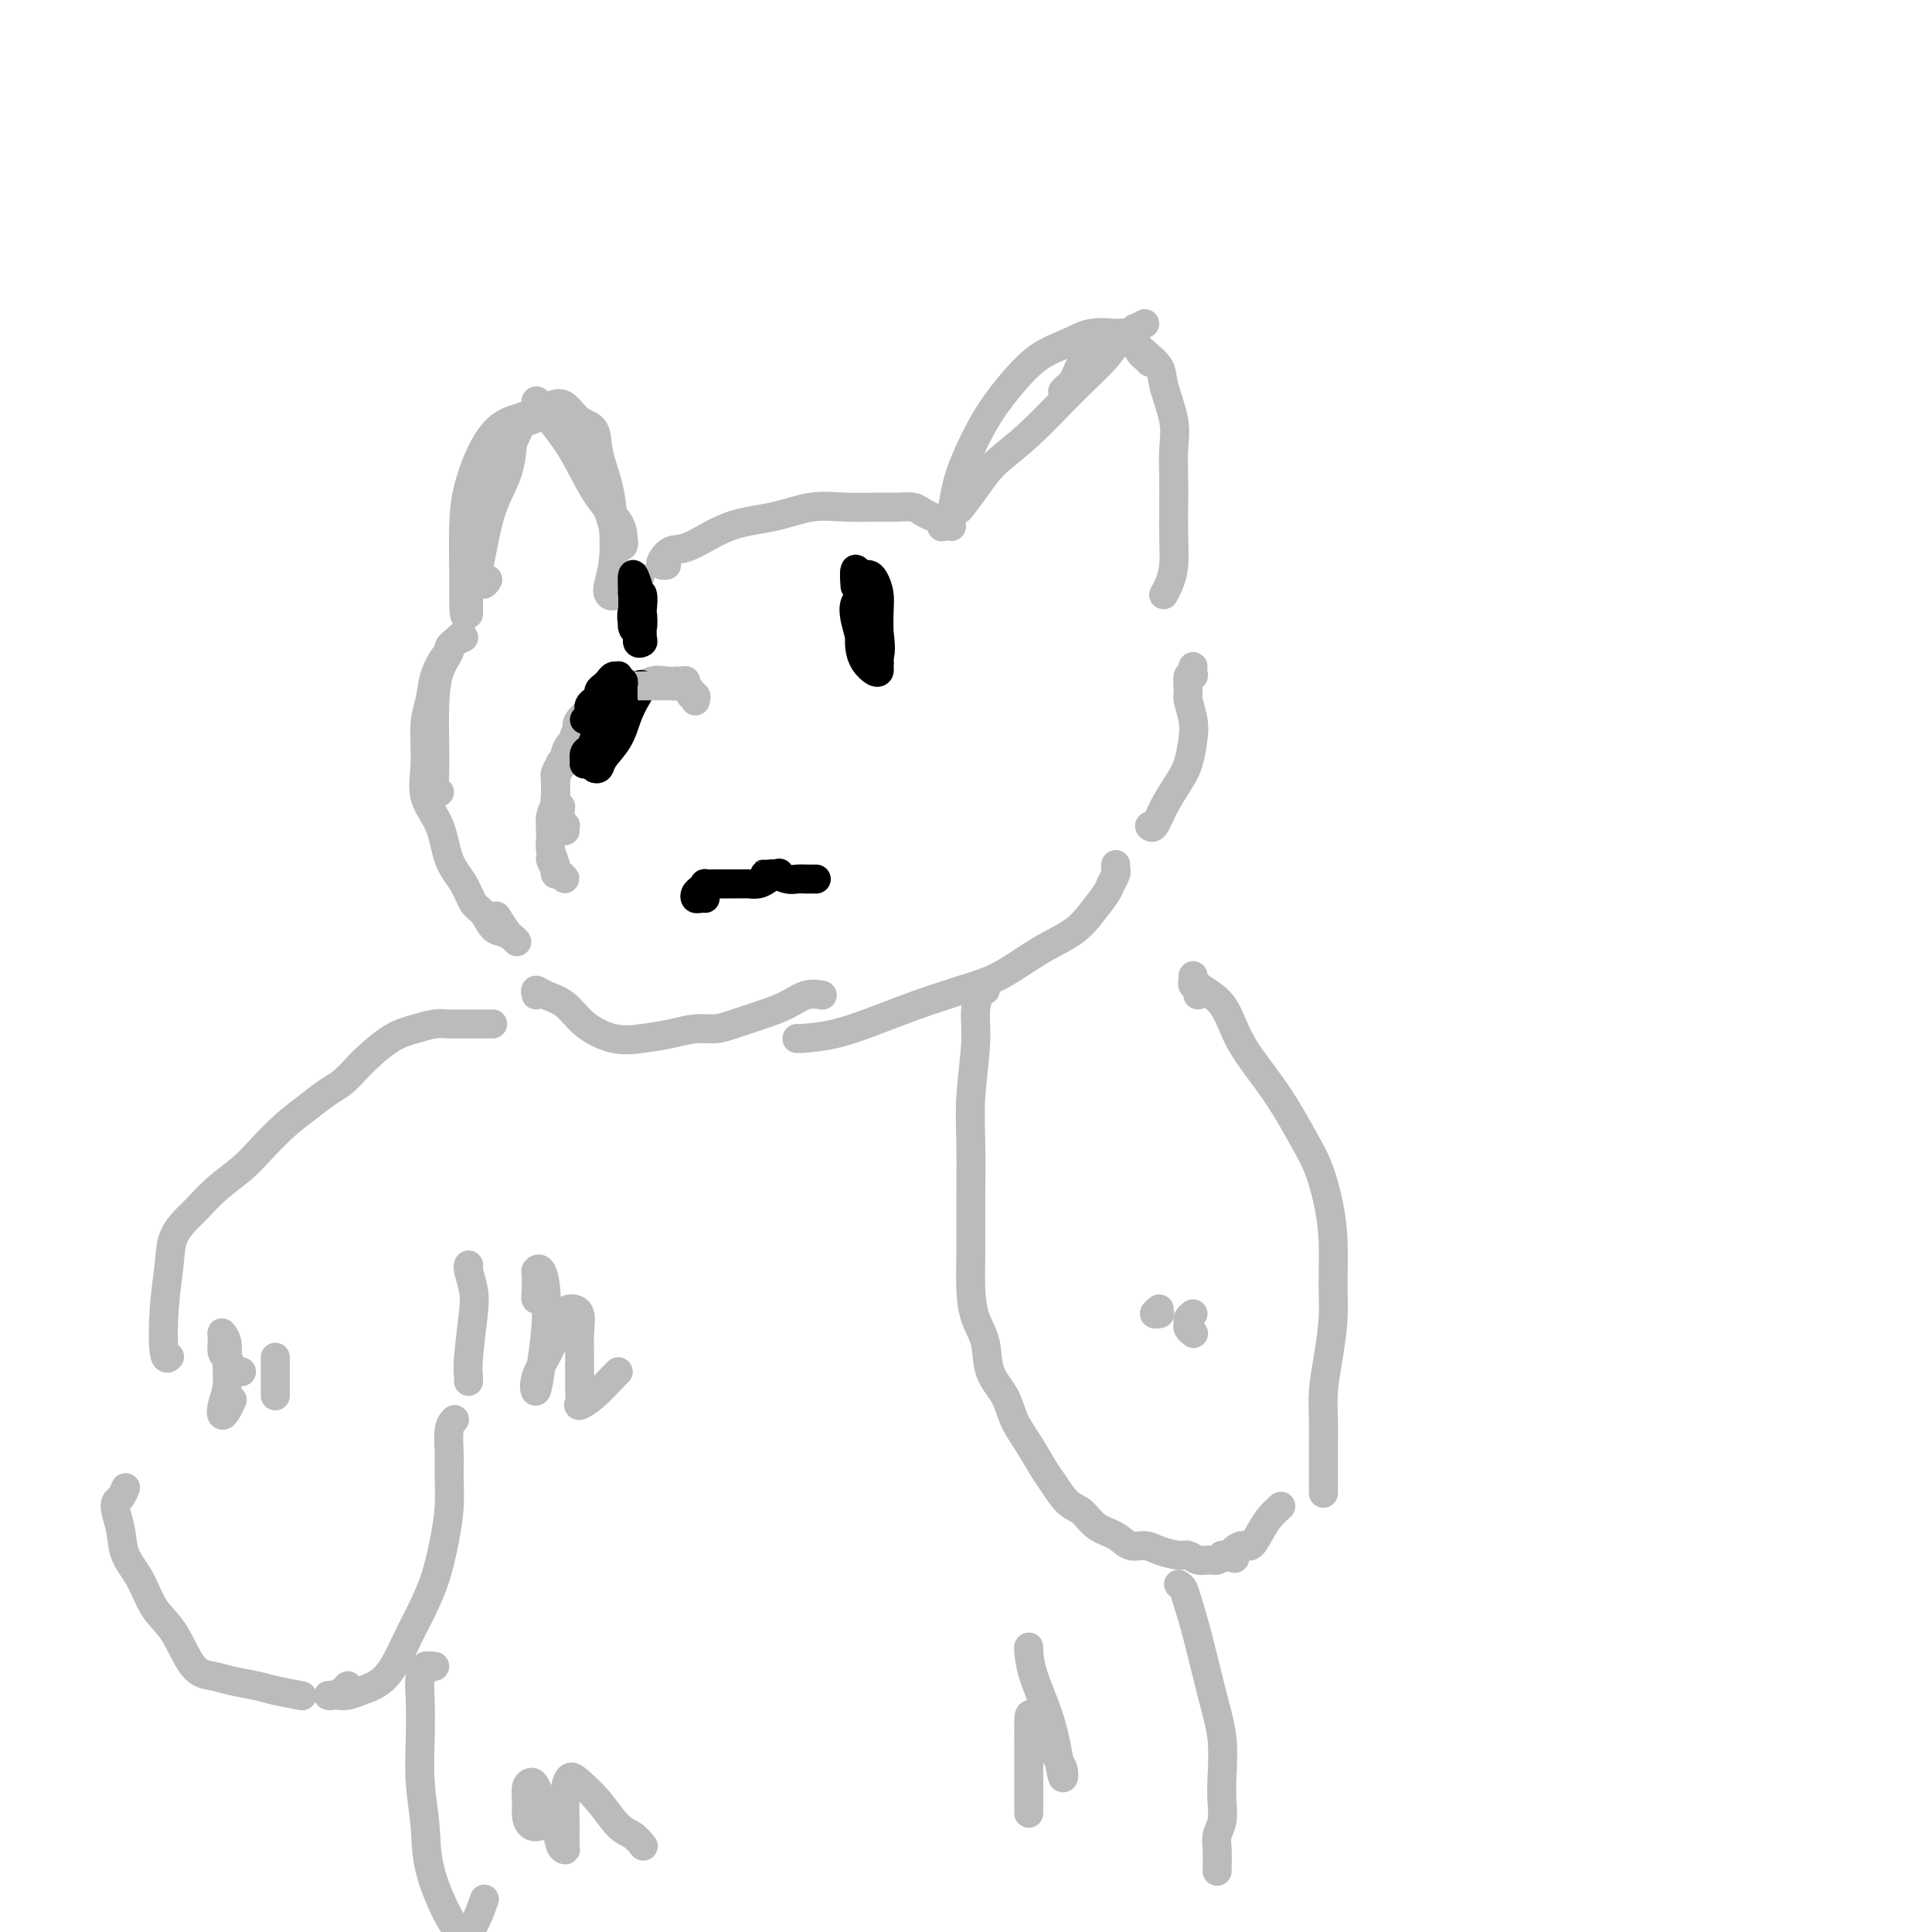 <svg viewBox='0 0 400 400' version='1.1' xmlns='http://www.w3.org/2000/svg' xmlns:xlink='http://www.w3.org/1999/xlink'><g fill='none' stroke='#BABBBB' stroke-width='6' stroke-linecap='round' stroke-linejoin='round'><path d='M91,164c-0.422,-0.213 -0.843,-0.426 -1,-1c-0.157,-0.574 -0.048,-1.510 0,-3c0.048,-1.490 0.035,-3.536 0,-6c-0.035,-2.464 -0.093,-5.347 0,-8c0.093,-2.653 0.337,-5.075 1,-7c0.663,-1.925 1.745,-3.351 2,-4c0.255,-0.649 -0.316,-0.521 0,-1c0.316,-0.479 1.519,-1.565 2,-2c0.481,-0.435 0.241,-0.217 0,0'/><path d='M96,132c-0.728,0.338 -1.456,0.676 -2,1c-0.544,0.324 -0.905,0.635 -1,1c-0.095,0.365 0.076,0.786 0,1c-0.076,0.214 -0.398,0.221 -1,1c-0.602,0.779 -1.485,2.328 -2,4c-0.515,1.672 -0.664,3.466 -1,5c-0.336,1.534 -0.859,2.808 -1,5c-0.141,2.192 0.102,5.303 0,8c-0.102,2.697 -0.547,4.982 0,7c0.547,2.018 2.086,3.771 3,6c0.914,2.229 1.204,4.933 2,7c0.796,2.067 2.100,3.495 3,5c0.900,1.505 1.396,3.085 2,4c0.604,0.915 1.315,1.164 2,2c0.685,0.836 1.343,2.259 2,3c0.657,0.741 1.313,0.800 2,1c0.687,0.200 1.406,0.540 2,1c0.594,0.460 1.062,1.040 1,1c-0.062,-0.040 -0.656,-0.702 -1,-1c-0.344,-0.298 -0.439,-0.234 -1,-1c-0.561,-0.766 -1.589,-2.362 -2,-3c-0.411,-0.638 -0.206,-0.319 0,0'/><path d='M101,120c-0.315,0.502 -0.630,1.003 -1,1c-0.370,-0.003 -0.797,-0.512 -1,-1c-0.203,-0.488 -0.184,-0.955 0,-2c0.184,-1.045 0.533,-2.670 1,-5c0.467,-2.330 1.053,-5.367 2,-8c0.947,-2.633 2.255,-4.863 3,-7c0.745,-2.137 0.927,-4.182 1,-5c0.073,-0.818 0.036,-0.409 0,0'/><path d='M111,86c-0.005,-0.343 -0.010,-0.686 0,-1c0.010,-0.314 0.036,-0.598 0,-1c-0.036,-0.402 -0.135,-0.922 0,-1c0.135,-0.078 0.503,0.285 1,1c0.497,0.715 1.124,1.783 2,3c0.876,1.217 2.000,2.582 3,4c1.000,1.418 1.876,2.888 3,5c1.124,2.112 2.497,4.865 4,7c1.503,2.135 3.135,3.652 4,5c0.865,1.348 0.961,2.528 1,3c0.039,0.472 0.019,0.236 0,0'/><path d='M138,117c-0.381,0.053 -0.763,0.106 -1,0c-0.237,-0.106 -0.331,-0.370 0,-1c0.331,-0.630 1.087,-1.626 2,-2c0.913,-0.374 1.984,-0.124 4,-1c2.016,-0.876 4.976,-2.876 8,-4c3.024,-1.124 6.111,-1.373 9,-2c2.889,-0.627 5.579,-1.633 8,-2c2.421,-0.367 4.574,-0.095 7,0c2.426,0.095 5.125,0.015 7,0c1.875,-0.015 2.927,0.037 4,0c1.073,-0.037 2.168,-0.164 3,0c0.832,0.164 1.400,0.618 2,1c0.600,0.382 1.233,0.691 2,1c0.767,0.309 1.670,0.619 2,1c0.330,0.381 0.089,0.833 0,1c-0.089,0.167 -0.025,0.048 0,0c0.025,-0.048 0.013,-0.024 0,0'/><path d='M237,67c-0.863,0.451 -1.726,0.901 -2,1c-0.274,0.099 0.041,-0.155 0,0c-0.041,0.155 -0.438,0.718 -1,1c-0.562,0.282 -1.291,0.283 -2,1c-0.709,0.717 -1.400,2.151 -3,4c-1.600,1.849 -4.111,4.114 -7,7c-2.889,2.886 -6.158,6.392 -9,9c-2.842,2.608 -5.257,4.318 -7,6c-1.743,1.682 -2.816,3.338 -4,5c-1.184,1.662 -2.481,3.332 -3,4c-0.519,0.668 -0.259,0.334 0,0'/><path d='M220,81c0.333,-0.356 0.667,-0.713 1,-1c0.333,-0.287 0.666,-0.506 1,-1c0.334,-0.494 0.669,-1.264 1,-2c0.331,-0.736 0.659,-1.440 1,-2c0.341,-0.560 0.697,-0.977 1,-1c0.303,-0.023 0.554,0.347 1,0c0.446,-0.347 1.089,-1.411 2,-2c0.911,-0.589 2.091,-0.703 3,-1c0.909,-0.297 1.547,-0.779 2,-1c0.453,-0.221 0.722,-0.183 1,0c0.278,0.183 0.565,0.512 1,1c0.435,0.488 1.016,1.136 2,2c0.984,0.864 2.369,1.944 3,3c0.631,1.056 0.509,2.087 1,4c0.491,1.913 1.595,4.708 2,7c0.405,2.292 0.109,4.079 0,6c-0.109,1.921 -0.032,3.974 0,6c0.032,2.026 0.019,4.025 0,6c-0.019,1.975 -0.044,3.927 0,6c0.044,2.073 0.156,4.267 0,6c-0.156,1.733 -0.580,3.005 -1,4c-0.420,0.995 -0.834,1.713 -1,2c-0.166,0.287 -0.083,0.144 0,0'/><path d='M238,75c-0.344,-0.364 -0.687,-0.728 -1,-1c-0.313,-0.272 -0.595,-0.451 -1,-1c-0.405,-0.549 -0.933,-1.469 -1,-2c-0.067,-0.531 0.325,-0.672 0,-1c-0.325,-0.328 -1.369,-0.841 -2,-1c-0.631,-0.159 -0.849,0.038 -2,0c-1.151,-0.038 -3.234,-0.310 -5,0c-1.766,0.310 -3.215,1.201 -5,2c-1.785,0.799 -3.907,1.506 -6,3c-2.093,1.494 -4.158,3.776 -6,6c-1.842,2.224 -3.460,4.389 -5,7c-1.540,2.611 -3.001,5.666 -4,8c-0.999,2.334 -1.536,3.945 -2,6c-0.464,2.055 -0.856,4.553 -1,6c-0.144,1.447 -0.041,1.842 0,2c0.041,0.158 0.021,0.079 0,0'/><path d='M129,113c0.120,-0.336 0.241,-0.672 0,-1c-0.241,-0.328 -0.842,-0.649 -1,-1c-0.158,-0.351 0.128,-0.732 0,-1c-0.128,-0.268 -0.668,-0.422 -1,-1c-0.332,-0.578 -0.454,-1.581 -1,-3c-0.546,-1.419 -1.515,-3.253 -2,-5c-0.485,-1.747 -0.487,-3.406 -1,-5c-0.513,-1.594 -1.537,-3.124 -2,-4c-0.463,-0.876 -0.365,-1.097 -1,-2c-0.635,-0.903 -2.004,-2.487 -3,-3c-0.996,-0.513 -1.618,0.045 -2,0c-0.382,-0.045 -0.525,-0.693 -1,-1c-0.475,-0.307 -1.282,-0.272 -2,0c-0.718,0.272 -1.348,0.781 -2,1c-0.652,0.219 -1.326,0.148 -2,1c-0.674,0.852 -1.346,2.626 -2,4c-0.654,1.374 -1.288,2.349 -2,3c-0.712,0.651 -1.501,0.977 -2,2c-0.499,1.023 -0.708,2.743 -1,4c-0.292,1.257 -0.666,2.051 -1,3c-0.334,0.949 -0.629,2.053 -1,3c-0.371,0.947 -0.817,1.738 -1,3c-0.183,1.262 -0.102,2.995 0,4c0.102,1.005 0.223,1.281 0,2c-0.223,0.719 -0.792,1.881 -1,3c-0.208,1.119 -0.056,2.195 0,3c0.056,0.805 0.015,1.337 0,2c-0.015,0.663 -0.004,1.456 0,2c0.004,0.544 0.001,0.839 0,1c-0.001,0.161 -0.000,0.189 0,0c0.000,-0.189 0.000,-0.594 0,-1'/><path d='M97,126c-1.002,3.991 -1.006,-0.532 -1,-3c0.006,-2.468 0.023,-2.881 0,-5c-0.023,-2.119 -0.087,-5.943 0,-9c0.087,-3.057 0.323,-5.348 1,-8c0.677,-2.652 1.794,-5.666 3,-8c1.206,-2.334 2.499,-3.988 4,-5c1.501,-1.012 3.208,-1.381 5,-2c1.792,-0.619 3.669,-1.487 5,-2c1.331,-0.513 2.114,-0.671 3,0c0.886,0.671 1.873,2.172 3,3c1.127,0.828 2.394,0.982 3,2c0.606,1.018 0.551,2.899 1,5c0.449,2.101 1.401,4.422 2,7c0.599,2.578 0.843,5.412 1,8c0.157,2.588 0.225,4.931 0,7c-0.225,2.069 -0.743,3.864 -1,5c-0.257,1.136 -0.255,1.614 0,2c0.255,0.386 0.761,0.681 2,0c1.239,-0.681 3.211,-2.337 4,-3c0.789,-0.663 0.394,-0.331 0,0'/><path d='M247,138c-0.031,0.287 -0.062,0.575 0,1c0.062,0.425 0.216,0.988 0,1c-0.216,0.012 -0.803,-0.526 -1,0c-0.197,0.526 -0.003,2.114 0,3c0.003,0.886 -0.186,1.068 0,2c0.186,0.932 0.748,2.615 1,4c0.252,1.385 0.194,2.474 0,4c-0.194,1.526 -0.525,3.491 -1,5c-0.475,1.509 -1.094,2.562 -2,4c-0.906,1.438 -2.098,3.262 -3,5c-0.902,1.738 -1.512,3.391 -2,4c-0.488,0.609 -0.854,0.174 -1,0c-0.146,-0.174 -0.073,-0.087 0,0'/><path d='M144,145c-0.033,0.120 -0.065,0.240 0,0c0.065,-0.240 0.228,-0.838 0,-1c-0.228,-0.162 -0.847,0.114 -1,0c-0.153,-0.114 0.160,-0.619 0,-1c-0.160,-0.381 -0.793,-0.640 -1,-1c-0.207,-0.360 0.014,-0.822 0,-1c-0.014,-0.178 -0.262,-0.070 -1,0c-0.738,0.070 -1.967,0.104 -3,0c-1.033,-0.104 -1.870,-0.346 -3,0c-1.130,0.346 -2.554,1.278 -4,2c-1.446,0.722 -2.916,1.232 -4,2c-1.084,0.768 -1.783,1.793 -3,3c-1.217,1.207 -2.952,2.595 -4,4c-1.048,1.405 -1.409,2.825 -2,4c-0.591,1.175 -1.412,2.103 -2,3c-0.588,0.897 -0.943,1.762 -1,3c-0.057,1.238 0.185,2.850 0,4c-0.185,1.150 -0.796,1.838 -1,3c-0.204,1.162 0.001,2.797 0,4c-0.001,1.203 -0.206,1.973 0,3c0.206,1.027 0.823,2.310 1,3c0.177,0.690 -0.086,0.788 0,1c0.086,0.212 0.520,0.537 1,1c0.480,0.463 1.005,1.062 1,1c-0.005,-0.062 -0.540,-0.786 -1,-1c-0.460,-0.214 -0.846,0.082 -1,0c-0.154,-0.082 -0.077,-0.541 0,-1'/><path d='M115,180c-0.533,-0.756 -0.867,-1.644 -1,-2c-0.133,-0.356 -0.067,-0.178 0,0'/><path d='M111,206c-0.127,-0.501 -0.255,-1.003 0,-1c0.255,0.003 0.891,0.509 2,1c1.109,0.491 2.690,0.966 4,2c1.310,1.034 2.349,2.627 4,4c1.651,1.373 3.915,2.526 6,3c2.085,0.474 3.991,0.268 6,0c2.009,-0.268 4.122,-0.600 6,-1c1.878,-0.400 3.520,-0.869 5,-1c1.480,-0.131 2.797,0.077 4,0c1.203,-0.077 2.291,-0.437 4,-1c1.709,-0.563 4.038,-1.328 6,-2c1.962,-0.672 3.557,-1.252 5,-2c1.443,-0.748 2.735,-1.663 4,-2c1.265,-0.337 2.504,-0.096 3,0c0.496,0.096 0.248,0.048 0,0'/><path d='M231,179c-0.027,0.361 -0.054,0.721 0,1c0.054,0.279 0.191,0.475 0,1c-0.191,0.525 -0.708,1.377 -1,2c-0.292,0.623 -0.358,1.017 -1,2c-0.642,0.983 -1.862,2.556 -3,4c-1.138,1.444 -2.196,2.760 -4,4c-1.804,1.240 -4.355,2.404 -7,4c-2.645,1.596 -5.383,3.625 -8,5c-2.617,1.375 -5.111,2.095 -8,3c-2.889,0.905 -6.172,1.994 -9,3c-2.828,1.006 -5.203,1.930 -8,3c-2.797,1.070 -6.018,2.287 -9,3c-2.982,0.713 -5.726,0.923 -7,1c-1.274,0.077 -1.078,0.022 -1,0c0.078,-0.022 0.039,-0.011 0,0'/><path d='M102,212c-0.124,-0.000 -0.248,-0.001 -1,0c-0.752,0.001 -2.132,0.003 -3,0c-0.868,-0.003 -1.224,-0.011 -2,0c-0.776,0.011 -1.973,0.041 -3,0c-1.027,-0.041 -1.884,-0.153 -3,0c-1.116,0.153 -2.490,0.573 -4,1c-1.510,0.427 -3.155,0.862 -5,2c-1.845,1.138 -3.889,2.979 -5,4c-1.111,1.021 -1.289,1.223 -2,2c-0.711,0.777 -1.954,2.129 -3,3c-1.046,0.871 -1.895,1.261 -3,2c-1.105,0.739 -2.465,1.827 -4,3c-1.535,1.173 -3.244,2.429 -5,4c-1.756,1.571 -3.557,3.455 -5,5c-1.443,1.545 -2.527,2.750 -4,4c-1.473,1.250 -3.336,2.543 -5,4c-1.664,1.457 -3.129,3.077 -4,4c-0.871,0.923 -1.149,1.148 -2,2c-0.851,0.852 -2.277,2.330 -3,4c-0.723,1.670 -0.743,3.533 -1,6c-0.257,2.467 -0.749,5.537 -1,9c-0.251,3.463 -0.260,7.317 0,9c0.260,1.683 0.789,1.195 1,1c0.211,-0.195 0.106,-0.098 0,0'/><path d='M26,308c-0.317,0.769 -0.634,1.538 -1,2c-0.366,0.462 -0.783,0.617 -1,1c-0.217,0.383 -0.236,0.994 0,2c0.236,1.006 0.726,2.408 1,4c0.274,1.592 0.330,3.376 1,5c0.670,1.624 1.953,3.090 3,5c1.047,1.910 1.857,4.266 3,6c1.143,1.734 2.620,2.846 4,5c1.380,2.154 2.663,5.351 4,7c1.337,1.649 2.727,1.752 4,2c1.273,0.248 2.430,0.641 4,1c1.570,0.359 3.555,0.684 5,1c1.445,0.316 2.351,0.624 4,1c1.649,0.376 4.043,0.822 5,1c0.957,0.178 0.479,0.089 0,0'/><path d='M72,349c-0.240,0.310 -0.479,0.620 -1,1c-0.521,0.380 -1.323,0.832 -2,1c-0.677,0.168 -1.227,0.054 -1,0c0.227,-0.054 1.233,-0.046 2,0c0.767,0.046 1.296,0.132 2,0c0.704,-0.132 1.581,-0.482 3,-1c1.419,-0.518 3.378,-1.203 5,-3c1.622,-1.797 2.908,-4.706 4,-7c1.092,-2.294 1.991,-3.975 3,-6c1.009,-2.025 2.127,-4.396 3,-7c0.873,-2.604 1.501,-5.443 2,-8c0.499,-2.557 0.869,-4.832 1,-7c0.131,-2.168 0.021,-4.227 0,-6c-0.021,-1.773 0.046,-3.259 0,-5c-0.046,-1.741 -0.205,-3.738 0,-5c0.205,-1.262 0.773,-1.789 1,-2c0.227,-0.211 0.114,-0.105 0,0'/><path d='M97,263c0.002,0.112 0.004,0.224 0,0c-0.004,-0.224 -0.014,-0.785 0,-1c0.014,-0.215 0.053,-0.084 0,0c-0.053,0.084 -0.196,0.120 0,1c0.196,0.880 0.732,2.604 1,4c0.268,1.396 0.268,2.465 0,5c-0.268,2.535 -0.804,6.535 -1,9c-0.196,2.465 -0.053,3.394 0,4c0.053,0.606 0.015,0.887 0,1c-0.015,0.113 -0.008,0.056 0,0'/><path d='M248,206c0.113,-0.329 0.226,-0.657 0,-1c-0.226,-0.343 -0.790,-0.699 -1,-1c-0.210,-0.301 -0.065,-0.545 0,-1c0.065,-0.455 0.049,-1.120 0,-1c-0.049,0.120 -0.130,1.024 1,2c1.130,0.976 3.471,2.022 5,4c1.529,1.978 2.244,4.886 4,8c1.756,3.114 4.551,6.433 7,10c2.449,3.567 4.551,7.383 6,10c1.449,2.617 2.245,4.034 3,6c0.755,1.966 1.467,4.481 2,7c0.533,2.519 0.885,5.043 1,8c0.115,2.957 -0.008,6.348 0,9c0.008,2.652 0.146,4.564 0,7c-0.146,2.436 -0.575,5.398 -1,8c-0.425,2.602 -0.846,4.846 -1,7c-0.154,2.154 -0.041,4.217 0,6c0.041,1.783 0.011,3.287 0,5c-0.011,1.713 -0.003,3.634 0,5c0.003,1.366 0.001,2.175 0,3c-0.001,0.825 -0.000,1.664 0,2c0.000,0.336 0.000,0.168 0,0'/><path d='M204,205c0.122,-0.415 0.244,-0.830 0,-1c-0.244,-0.170 -0.854,-0.096 -1,0c-0.146,0.096 0.171,0.215 0,1c-0.171,0.785 -0.830,2.235 -1,4c-0.170,1.765 0.151,3.845 0,7c-0.151,3.155 -0.773,7.385 -1,11c-0.227,3.615 -0.059,6.616 0,10c0.059,3.384 0.009,7.151 0,11c-0.009,3.849 0.023,7.778 0,11c-0.023,3.222 -0.101,5.736 0,8c0.101,2.264 0.382,4.278 1,6c0.618,1.722 1.572,3.151 2,5c0.428,1.849 0.331,4.116 1,6c0.669,1.884 2.104,3.384 3,5c0.896,1.616 1.254,3.347 2,5c0.746,1.653 1.880,3.229 3,5c1.120,1.771 2.227,3.738 3,5c0.773,1.262 1.211,1.818 2,3c0.789,1.182 1.929,2.990 3,4c1.071,1.010 2.072,1.223 3,2c0.928,0.777 1.783,2.120 3,3c1.217,0.880 2.795,1.298 4,2c1.205,0.702 2.038,1.690 3,2c0.962,0.310 2.054,-0.057 3,0c0.946,0.057 1.748,0.537 3,1c1.252,0.463 2.955,0.909 4,1c1.045,0.091 1.432,-0.175 2,0c0.568,0.175 1.317,0.789 2,1c0.683,0.211 1.299,0.018 2,0c0.701,-0.018 1.486,0.138 2,0c0.514,-0.138 0.757,-0.569 1,-1'/><path d='M253,322c4.379,1.060 2.328,0.709 2,0c-0.328,-0.709 1.068,-1.777 2,-2c0.932,-0.223 1.399,0.399 2,0c0.601,-0.399 1.336,-1.818 2,-3c0.664,-1.182 1.256,-2.126 2,-3c0.744,-0.874 1.641,-1.678 2,-2c0.359,-0.322 0.179,-0.161 0,0'/><path d='M90,345c-0.875,-0.110 -1.751,-0.221 -2,0c-0.249,0.221 0.128,0.772 0,1c-0.128,0.228 -0.763,0.133 -1,1c-0.237,0.867 -0.077,2.695 0,5c0.077,2.305 0.071,5.088 0,8c-0.071,2.912 -0.207,5.953 0,9c0.207,3.047 0.756,6.101 1,9c0.244,2.899 0.181,5.644 1,9c0.819,3.356 2.518,7.322 4,10c1.482,2.678 2.745,4.067 4,3c1.255,-1.067 2.501,-4.591 3,-6c0.499,-1.409 0.249,-0.705 0,0'/><path d='M244,328c0.350,0.213 0.700,0.427 1,1c0.300,0.573 0.550,1.507 1,3c0.450,1.493 1.101,3.547 2,7c0.899,3.453 2.046,8.307 3,12c0.954,3.693 1.716,6.225 2,9c0.284,2.775 0.090,5.795 0,8c-0.090,2.205 -0.077,3.597 0,5c0.077,1.403 0.217,2.818 0,4c-0.217,1.182 -0.790,2.131 -1,3c-0.210,0.869 -0.057,1.657 0,3c0.057,1.343 0.016,3.241 0,4c-0.016,0.759 -0.008,0.380 0,0'/></g>
<g fill='none' stroke='#000000' stroke-width='6' stroke-linecap='round' stroke-linejoin='round'><path d='M126,152c0.083,-0.430 0.167,-0.860 0,-1c-0.167,-0.140 -0.584,0.011 -1,0c-0.416,-0.011 -0.829,-0.182 -1,0c-0.171,0.182 -0.099,0.718 0,1c0.099,0.282 0.226,0.312 0,1c-0.226,0.688 -0.806,2.036 -1,3c-0.194,0.964 -0.004,1.543 0,2c0.004,0.457 -0.179,0.790 0,1c0.179,0.210 0.720,0.295 1,0c0.280,-0.295 0.300,-0.972 1,-2c0.700,-1.028 2.080,-2.407 3,-4c0.920,-1.593 1.379,-3.401 2,-5c0.621,-1.599 1.405,-2.988 2,-4c0.595,-1.012 1.000,-1.645 1,-2c0.000,-0.355 -0.404,-0.431 -1,0c-0.596,0.431 -1.382,1.369 -2,2c-0.618,0.631 -1.066,0.954 -2,2c-0.934,1.046 -2.352,2.815 -3,4c-0.648,1.185 -0.527,1.786 -1,3c-0.473,1.214 -1.542,3.043 -2,4c-0.458,0.957 -0.305,1.044 0,1c0.305,-0.044 0.761,-0.218 1,-1c0.239,-0.782 0.259,-2.173 1,-3c0.741,-0.827 2.203,-1.091 3,-2c0.797,-0.909 0.929,-2.462 1,-3c0.071,-0.538 0.081,-0.062 0,0c-0.081,0.062 -0.253,-0.291 -1,0c-0.747,0.291 -2.071,1.226 -3,2c-0.929,0.774 -1.465,1.387 -2,2'/><path d='M122,153c-1.155,1.238 -1.042,2.333 -1,3c0.042,0.667 0.012,0.905 0,1c-0.012,0.095 -0.006,0.048 0,0'/><path d='M179,122c-0.423,-0.503 -0.845,-1.005 -1,-1c-0.155,0.005 -0.042,0.518 0,1c0.042,0.482 0.013,0.933 0,2c-0.013,1.067 -0.011,2.748 0,4c0.011,1.252 0.031,2.073 0,3c-0.031,0.927 -0.113,1.959 0,3c0.113,1.041 0.423,2.092 1,3c0.577,0.908 1.423,1.673 2,2c0.577,0.327 0.887,0.217 1,0c0.113,-0.217 0.030,-0.539 0,-1c-0.030,-0.461 -0.007,-1.060 0,-2c0.007,-0.940 -0.001,-2.220 0,-3c0.001,-0.780 0.011,-1.060 0,-2c-0.011,-0.940 -0.044,-2.539 0,-4c0.044,-1.461 0.165,-2.783 0,-4c-0.165,-1.217 -0.618,-2.330 -1,-3c-0.382,-0.670 -0.694,-0.896 -1,-1c-0.306,-0.104 -0.605,-0.086 -1,0c-0.395,0.086 -0.887,0.241 -1,1c-0.113,0.759 0.154,2.122 0,3c-0.154,0.878 -0.728,1.272 -1,2c-0.272,0.728 -0.241,1.790 0,3c0.241,1.210 0.692,2.567 1,4c0.308,1.433 0.474,2.941 1,4c0.526,1.059 1.411,1.670 2,2c0.589,0.330 0.883,0.380 1,0c0.117,-0.380 0.059,-1.190 0,-2'/><path d='M182,136c0.495,-0.960 0.234,-3.360 0,-5c-0.234,-1.640 -0.441,-2.519 -1,-4c-0.559,-1.481 -1.470,-3.563 -2,-5c-0.530,-1.437 -0.678,-2.231 -1,-3c-0.322,-0.769 -0.817,-1.515 -1,-1c-0.183,0.515 -0.052,2.290 0,3c0.052,0.710 0.026,0.355 0,0'/><path d='M133,124c0.083,0.119 0.166,0.238 0,0c-0.166,-0.238 -0.580,-0.832 -1,-1c-0.420,-0.168 -0.846,0.091 -1,0c-0.154,-0.091 -0.038,-0.532 0,0c0.038,0.532 -0.004,2.037 0,3c0.004,0.963 0.053,1.382 0,2c-0.053,0.618 -0.206,1.433 0,2c0.206,0.567 0.773,0.887 1,1c0.227,0.113 0.113,0.019 0,0c-0.113,-0.019 -0.225,0.036 0,0c0.225,-0.036 0.788,-0.163 1,-1c0.212,-0.837 0.072,-2.384 0,-3c-0.072,-0.616 -0.075,-0.300 0,-1c0.075,-0.700 0.229,-2.416 0,-3c-0.229,-0.584 -0.842,-0.035 -1,0c-0.158,0.035 0.139,-0.442 0,0c-0.139,0.442 -0.713,1.803 -1,3c-0.287,1.197 -0.287,2.229 0,3c0.287,0.771 0.861,1.282 1,2c0.139,0.718 -0.158,1.642 0,2c0.158,0.358 0.772,0.151 1,0c0.228,-0.151 0.072,-0.247 0,-1c-0.072,-0.753 -0.058,-2.164 0,-3c0.058,-0.836 0.159,-1.096 0,-2c-0.159,-0.904 -0.580,-2.452 -1,-4'/><path d='M132,123c0.061,-1.814 0.212,-1.348 0,-2c-0.212,-0.652 -0.789,-2.422 -1,-2c-0.211,0.422 -0.057,3.037 0,4c0.057,0.963 0.016,0.275 0,0c-0.016,-0.275 -0.008,-0.138 0,0'/><path d='M146,186c-0.315,-0.024 -0.630,-0.049 -1,0c-0.370,0.049 -0.795,0.171 -1,0c-0.205,-0.171 -0.192,-0.634 0,-1c0.192,-0.366 0.561,-0.634 1,-1c0.439,-0.366 0.948,-0.830 1,-1c0.052,-0.170 -0.352,-0.046 0,0c0.352,0.046 1.460,0.012 2,0c0.540,-0.012 0.511,-0.003 1,0c0.489,0.003 1.496,0.002 2,0c0.504,-0.002 0.506,-0.003 1,0c0.494,0.003 1.482,0.011 2,0c0.518,-0.011 0.567,-0.041 1,0c0.433,0.041 1.250,0.155 2,0c0.750,-0.155 1.433,-0.577 2,-1c0.567,-0.423 1.016,-0.845 1,-1c-0.016,-0.155 -0.499,-0.041 -1,0c-0.501,0.041 -1.019,0.011 -1,0c0.019,-0.011 0.577,-0.003 1,0c0.423,0.003 0.712,0.002 1,0'/><path d='M160,181c2.296,-0.370 1.036,-0.295 1,0c-0.036,0.295 1.152,0.811 2,1c0.848,0.189 1.355,0.051 2,0c0.645,-0.051 1.427,-0.014 2,0c0.573,0.014 0.937,0.004 1,0c0.063,-0.004 -0.175,-0.001 0,0c0.175,0.001 0.764,0.000 1,0c0.236,-0.000 0.118,-0.000 0,0'/></g>
<g fill='none' stroke='#BABBBB' stroke-width='6' stroke-linecap='round' stroke-linejoin='round'><path d='M113,268c-0.310,-0.151 -0.620,-0.303 -1,0c-0.380,0.303 -0.831,1.060 -1,1c-0.169,-0.060 -0.056,-0.935 0,-2c0.056,-1.065 0.054,-2.318 0,-3c-0.054,-0.682 -0.161,-0.793 0,-1c0.161,-0.207 0.590,-0.512 1,0c0.410,0.512 0.801,1.839 1,4c0.199,2.161 0.207,5.154 0,8c-0.207,2.846 -0.627,5.544 -1,8c-0.373,2.456 -0.697,4.668 -1,5c-0.303,0.332 -0.585,-1.217 0,-3c0.585,-1.783 2.038,-3.801 3,-6c0.962,-2.199 1.435,-4.579 2,-6c0.565,-1.421 1.223,-1.881 2,-2c0.777,-0.119 1.673,0.104 2,1c0.327,0.896 0.086,2.465 0,4c-0.086,1.535 -0.015,3.034 0,5c0.015,1.966 -0.024,4.397 0,6c0.024,1.603 0.112,2.377 0,3c-0.112,0.623 -0.422,1.095 0,1c0.422,-0.095 1.577,-0.757 3,-2c1.423,-1.243 3.114,-3.065 4,-4c0.886,-0.935 0.967,-0.981 1,-1c0.033,-0.019 0.016,-0.009 0,0'/><path d='M213,342c0.010,-0.435 0.020,-0.870 0,-1c-0.020,-0.130 -0.069,0.044 0,1c0.069,0.956 0.255,2.692 1,5c0.745,2.308 2.049,5.186 3,8c0.951,2.814 1.550,5.564 2,8c0.450,2.436 0.751,4.558 1,5c0.249,0.442 0.445,-0.796 0,-2c-0.445,-1.204 -1.531,-2.373 -2,-4c-0.469,-1.627 -0.322,-3.711 -1,-5c-0.678,-1.289 -2.182,-1.784 -3,-2c-0.818,-0.216 -0.951,-0.152 -1,1c-0.049,1.152 -0.013,3.391 0,6c0.013,2.609 0.004,5.587 0,8c-0.004,2.413 -0.001,4.261 0,5c0.001,0.739 0.001,0.370 0,0'/><path d='M50,284c-0.331,0.055 -0.663,0.110 -1,0c-0.337,-0.110 -0.680,-0.384 -1,-1c-0.320,-0.616 -0.618,-1.572 -1,-2c-0.382,-0.428 -0.849,-0.328 -1,-1c-0.151,-0.672 0.013,-2.116 0,-3c-0.013,-0.884 -0.203,-1.208 0,-1c0.203,0.208 0.800,0.950 1,2c0.200,1.050 0.004,2.409 0,4c-0.004,1.591 0.185,3.414 0,5c-0.185,1.586 -0.743,2.936 -1,4c-0.257,1.064 -0.213,1.842 0,2c0.213,0.158 0.596,-0.304 1,-1c0.404,-0.696 0.830,-1.628 1,-2c0.170,-0.372 0.085,-0.186 0,0'/><path d='M57,281c0.000,0.702 0.000,1.404 0,2c0.000,0.596 0.000,1.088 0,2c0.000,0.912 -0.000,2.246 0,3c0.000,0.754 0.000,0.930 0,1c-0.000,0.070 0.000,0.035 0,0'/><path d='M240,271c-0.536,0.423 -1.071,0.845 -1,1c0.071,0.155 0.750,0.042 1,0c0.250,-0.042 0.071,-0.012 0,0c-0.071,0.012 -0.036,0.006 0,0'/><path d='M247,272c-0.431,0.332 -0.861,0.663 -1,1c-0.139,0.337 0.014,0.678 0,1c-0.014,0.322 -0.196,0.625 0,1c0.196,0.375 0.770,0.821 1,1c0.230,0.179 0.115,0.089 0,0'/><path d='M114,377c-0.650,0.380 -1.299,0.761 -2,1c-0.701,0.239 -1.453,0.337 -2,0c-0.547,-0.337 -0.891,-1.109 -1,-2c-0.109,-0.891 0.015,-1.901 0,-3c-0.015,-1.099 -0.169,-2.287 0,-3c0.169,-0.713 0.661,-0.951 1,-1c0.339,-0.049 0.525,0.092 1,1c0.475,0.908 1.237,2.583 2,4c0.763,1.417 1.525,2.576 2,4c0.475,1.424 0.662,3.112 1,4c0.338,0.888 0.825,0.976 1,1c0.175,0.024 0.037,-0.017 0,-1c-0.037,-0.983 0.026,-2.908 0,-5c-0.026,-2.092 -0.142,-4.351 0,-6c0.142,-1.649 0.541,-2.689 1,-3c0.459,-0.311 0.978,0.106 2,1c1.022,0.894 2.547,2.264 4,4c1.453,1.736 2.833,3.836 4,5c1.167,1.164 2.122,1.390 3,2c0.878,0.610 1.679,1.603 2,2c0.321,0.397 0.160,0.199 0,0'/><path d='M140,141c0.092,0.423 0.184,0.845 0,1c-0.184,0.155 -0.644,0.041 -1,0c-0.356,-0.041 -0.606,-0.011 -1,0c-0.394,0.011 -0.930,0.003 -1,0c-0.070,-0.003 0.328,-0.000 0,0c-0.328,0.000 -1.382,-0.001 -2,0c-0.618,0.001 -0.801,0.004 -1,0c-0.199,-0.004 -0.416,-0.016 -1,0c-0.584,0.016 -1.536,0.060 -2,0c-0.464,-0.060 -0.439,-0.222 -1,0c-0.561,0.222 -1.708,0.830 -2,1c-0.292,0.170 0.273,-0.096 0,0c-0.273,0.096 -1.383,0.555 -2,1c-0.617,0.445 -0.743,0.875 -1,1c-0.257,0.125 -0.647,-0.054 -1,0c-0.353,0.054 -0.669,0.340 -1,1c-0.331,0.660 -0.676,1.692 -1,2c-0.324,0.308 -0.626,-0.109 -1,0c-0.374,0.109 -0.821,0.746 -1,1c-0.179,0.254 -0.089,0.127 0,0'/><path d='M120,149c-1.174,1.335 -0.108,1.671 0,2c0.108,0.329 -0.740,0.651 -1,1c-0.260,0.349 0.070,0.725 0,1c-0.070,0.275 -0.540,0.450 -1,1c-0.460,0.550 -0.912,1.475 -1,2c-0.088,0.525 0.187,0.651 0,1c-0.187,0.349 -0.835,0.921 -1,1c-0.165,0.079 0.152,-0.333 0,0c-0.152,0.333 -0.773,1.413 -1,2c-0.227,0.587 -0.061,0.682 0,1c0.061,0.318 0.017,0.859 0,1c-0.017,0.141 -0.005,-0.117 0,0c0.005,0.117 0.005,0.610 0,1c-0.005,0.390 -0.015,0.678 0,1c0.015,0.322 0.057,0.678 0,1c-0.057,0.322 -0.211,0.611 0,1c0.211,0.389 0.789,0.877 1,1c0.211,0.123 0.056,-0.121 0,0c-0.056,0.121 -0.011,0.607 0,1c0.011,0.393 -0.011,0.693 0,1c0.011,0.307 0.056,0.622 0,1c-0.056,0.378 -0.211,0.820 0,1c0.211,0.180 0.789,0.100 1,0c0.211,-0.100 0.057,-0.219 0,0c-0.057,0.219 -0.016,0.777 0,1c0.016,0.223 0.008,0.112 0,0'/></g>
<g fill='none' stroke='#000000' stroke-width='6' stroke-linecap='round' stroke-linejoin='round'><path d='M127,148c0.113,0.399 0.227,0.798 0,1c-0.227,0.202 -0.793,0.208 -1,0c-0.207,-0.208 -0.055,-0.629 0,-1c0.055,-0.371 0.015,-0.693 0,-1c-0.015,-0.307 -0.003,-0.601 0,-1c0.003,-0.399 -0.002,-0.903 0,-1c0.002,-0.097 0.011,0.215 0,0c-0.011,-0.215 -0.040,-0.956 0,-1c0.040,-0.044 0.151,0.611 0,1c-0.151,0.389 -0.565,0.514 -1,1c-0.435,0.486 -0.891,1.333 -1,2c-0.109,0.667 0.129,1.153 0,2c-0.129,0.847 -0.624,2.055 -1,3c-0.376,0.945 -0.634,1.626 -1,2c-0.366,0.374 -0.842,0.440 -1,1c-0.158,0.560 -0.000,1.614 0,2c0.000,0.386 -0.157,0.103 0,0c0.157,-0.103 0.630,-0.028 1,0c0.370,0.028 0.638,0.007 1,0c0.362,-0.007 0.818,-0.002 1,0c0.182,0.002 0.091,0.001 0,0'/><path d='M124,158c0.642,-0.032 0.747,-1.112 1,-2c0.253,-0.888 0.655,-1.585 1,-2c0.345,-0.415 0.632,-0.548 1,-1c0.368,-0.452 0.817,-1.221 1,-2c0.183,-0.779 0.102,-1.567 0,-2c-0.102,-0.433 -0.223,-0.511 0,-1c0.223,-0.489 0.792,-1.388 1,-2c0.208,-0.612 0.055,-0.937 0,-1c-0.055,-0.063 -0.014,0.137 0,0c0.014,-0.137 -0.000,-0.610 0,-1c0.000,-0.390 0.014,-0.697 0,-1c-0.014,-0.303 -0.055,-0.603 0,-1c0.055,-0.397 0.208,-0.892 0,-1c-0.208,-0.108 -0.777,0.170 -1,0c-0.223,-0.170 -0.101,-0.789 0,-1c0.101,-0.211 0.181,-0.015 0,0c-0.181,0.015 -0.622,-0.151 -1,0c-0.378,0.151 -0.693,0.618 -1,1c-0.307,0.382 -0.608,0.680 -1,1c-0.392,0.320 -0.876,0.663 -1,1c-0.124,0.337 0.111,0.668 0,1c-0.111,0.332 -0.568,0.666 -1,1c-0.432,0.334 -0.837,0.667 -1,1c-0.163,0.333 -0.082,0.667 0,1c0.082,0.333 0.166,0.667 0,1c-0.166,0.333 -0.583,0.667 -1,1'/></g>
</svg>